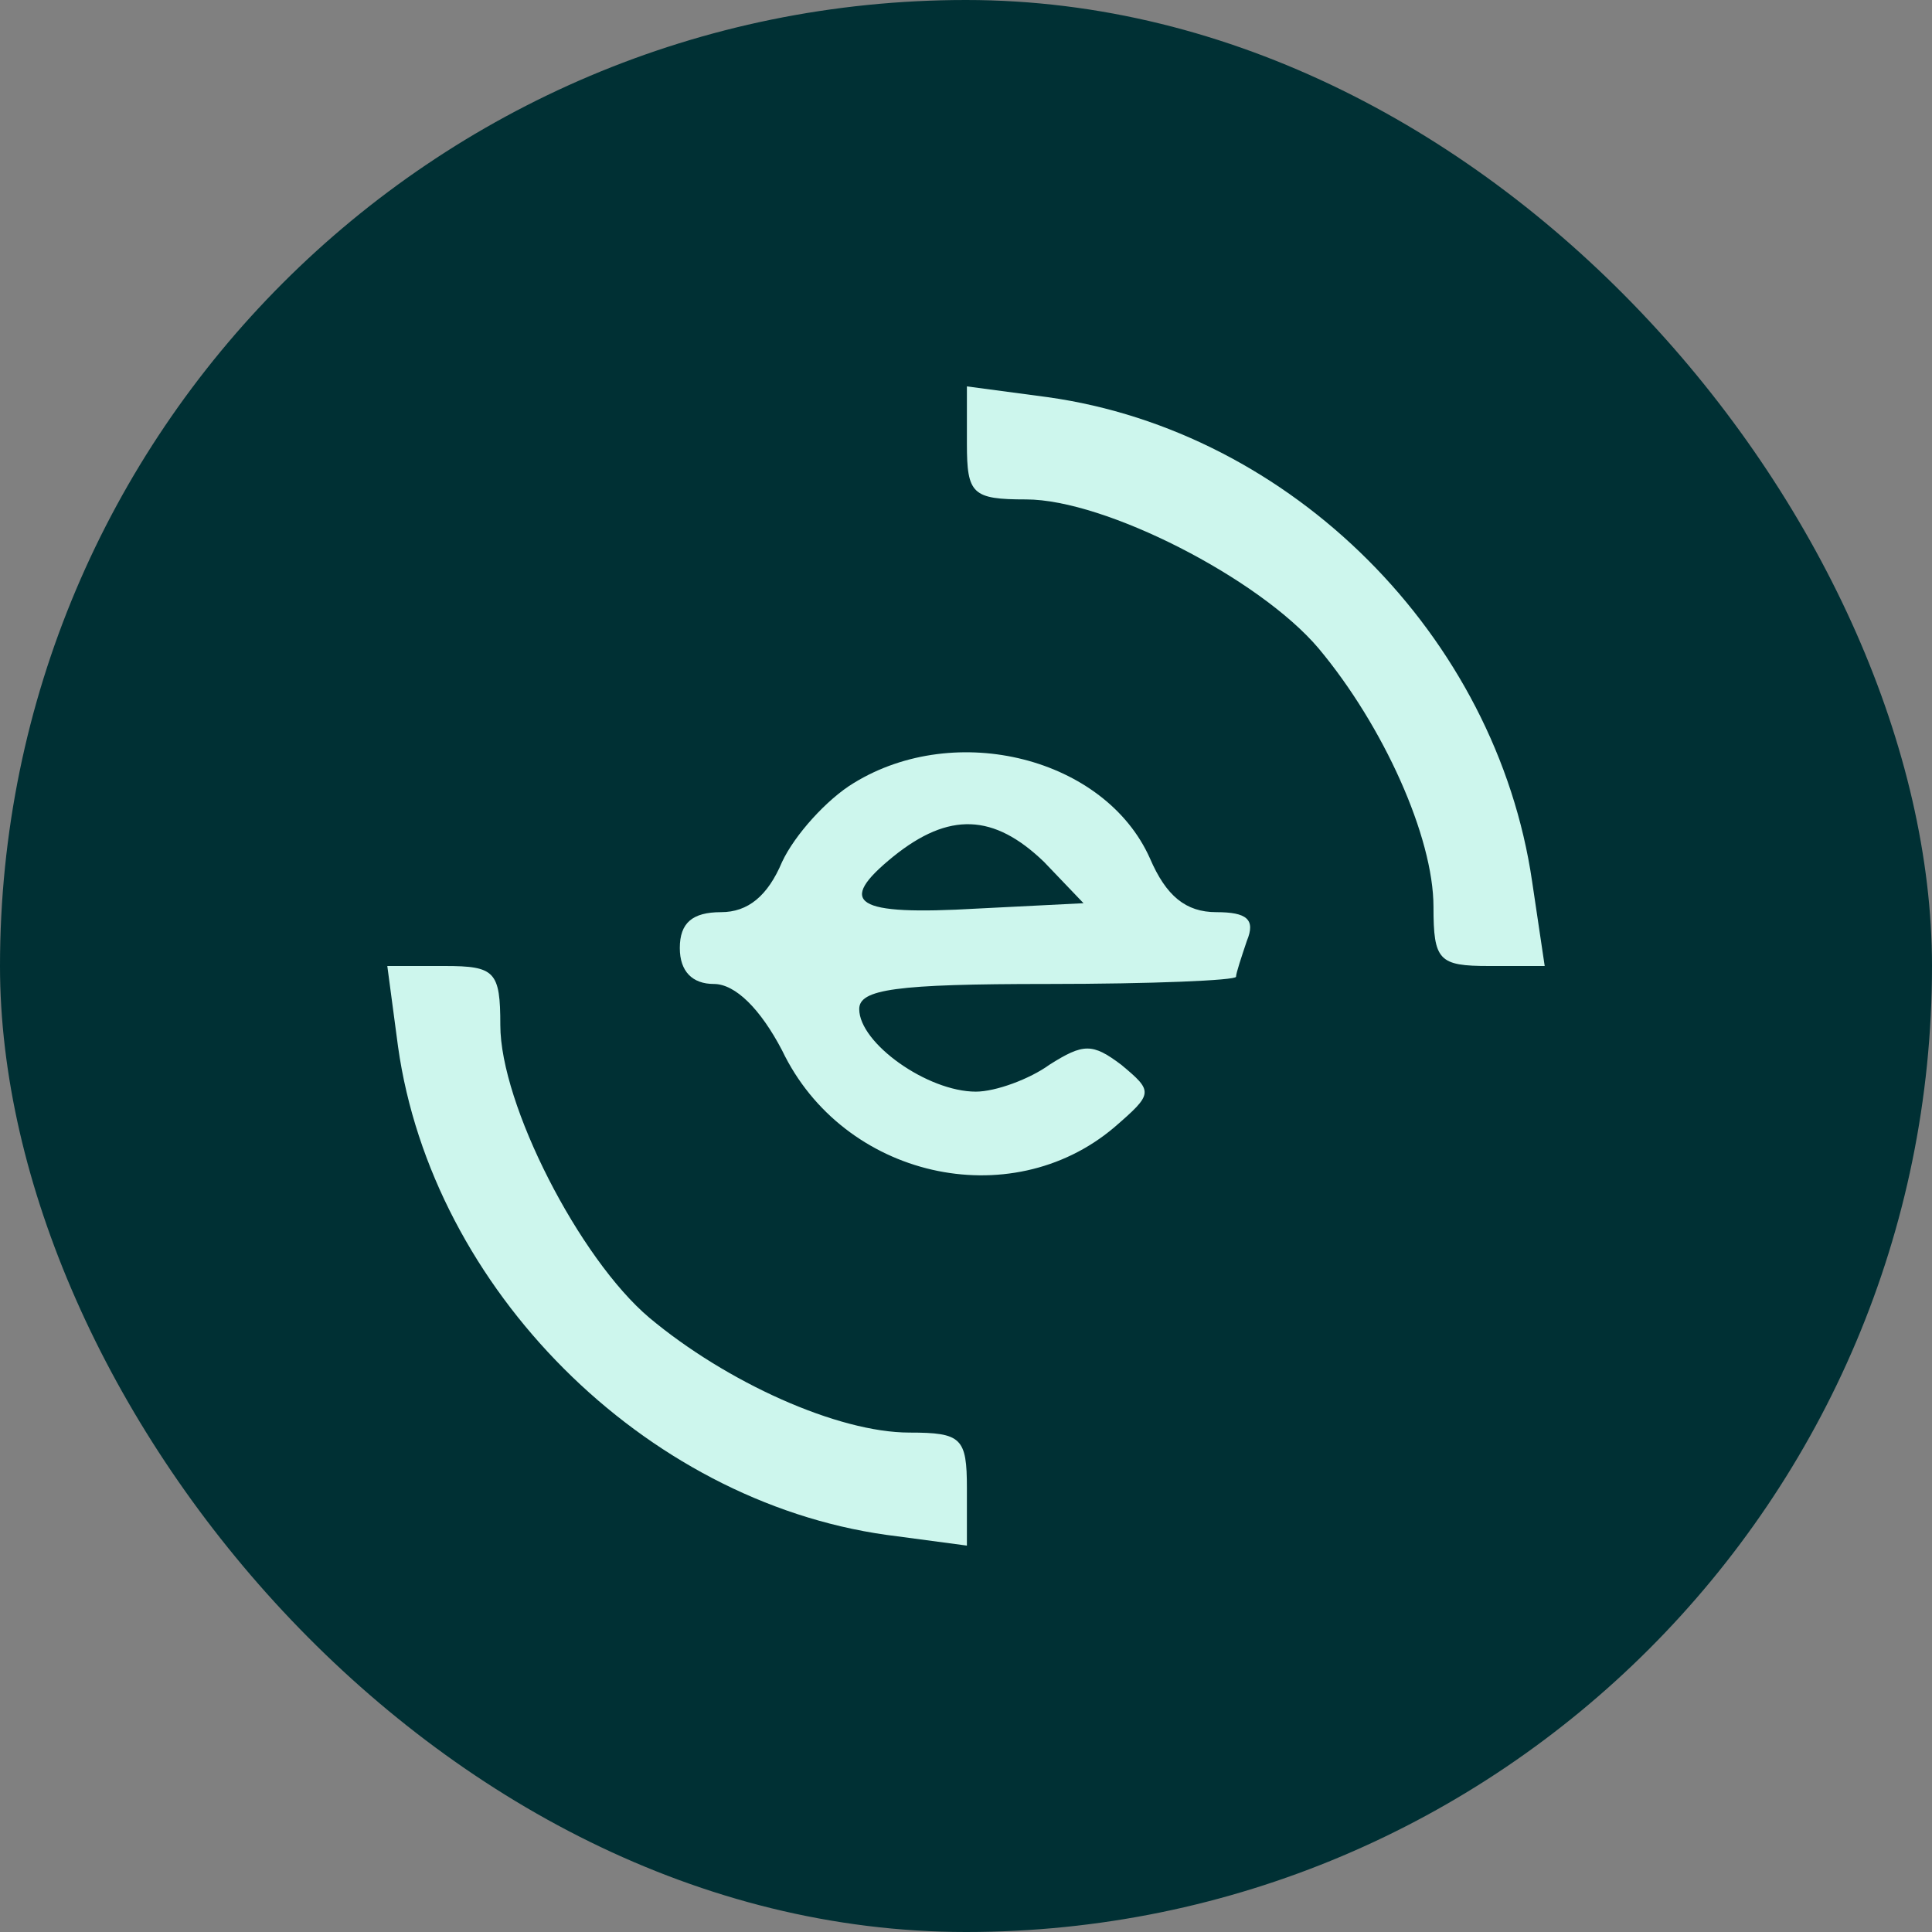 <svg width="30" height="30" viewBox="0 0 30 30" fill="none" xmlns="http://www.w3.org/2000/svg">
  <rect x="0" y="0" width="30" height="30" fill="#808080" stroke="none"/>
  <rect width="30" height="30" rx="15" fill="#003034" />
  <path d="M15.014 6.892C15.014 7.672 15.098 7.755 15.933 7.755C17.159 7.755 19.556 8.981 20.475 10.068C21.478 11.266 22.259 12.994 22.259 14.081C22.259 14.916 22.342 15 23.122 15H23.986L23.791 13.69C23.234 9.873 20.057 6.697 16.268 6.167L15.014 6V6.892Z" fill="#CDF6ED" />
  <path d="M13.258 12.158C12.841 12.409 12.339 12.966 12.144 13.384C11.921 13.913 11.614 14.164 11.197 14.164C10.751 14.164 10.556 14.331 10.556 14.721C10.556 15.084 10.751 15.279 11.085 15.279C11.419 15.279 11.809 15.669 12.144 16.31C13.091 18.288 15.683 18.873 17.299 17.508C17.912 16.978 17.912 16.951 17.41 16.533C16.964 16.198 16.825 16.198 16.296 16.533C15.989 16.756 15.46 16.951 15.153 16.951C14.401 16.951 13.342 16.198 13.342 15.669C13.342 15.362 13.899 15.279 16.268 15.279C17.884 15.279 19.193 15.223 19.193 15.167C19.193 15.111 19.277 14.861 19.361 14.61C19.5 14.276 19.361 14.164 18.887 14.164C18.413 14.164 18.107 13.913 17.856 13.328C17.159 11.768 14.847 11.183 13.258 12.158ZM16.212 13.384L16.825 14.025L15.181 14.108C13.258 14.22 12.98 14.025 13.871 13.3C14.735 12.604 15.432 12.632 16.212 13.384Z" fill="#CDF6ED" />
  <path d="M6.181 16.254C6.711 20.015 9.998 23.303 13.76 23.833L15.014 24V23.108C15.014 22.328 14.93 22.245 14.122 22.245C13.008 22.245 11.28 21.464 10.082 20.461C8.995 19.542 7.769 17.145 7.769 15.919C7.769 15.084 7.686 15 6.906 15H6.014L6.181 16.254Z" fill="#CDF6ED" />
</svg>
  